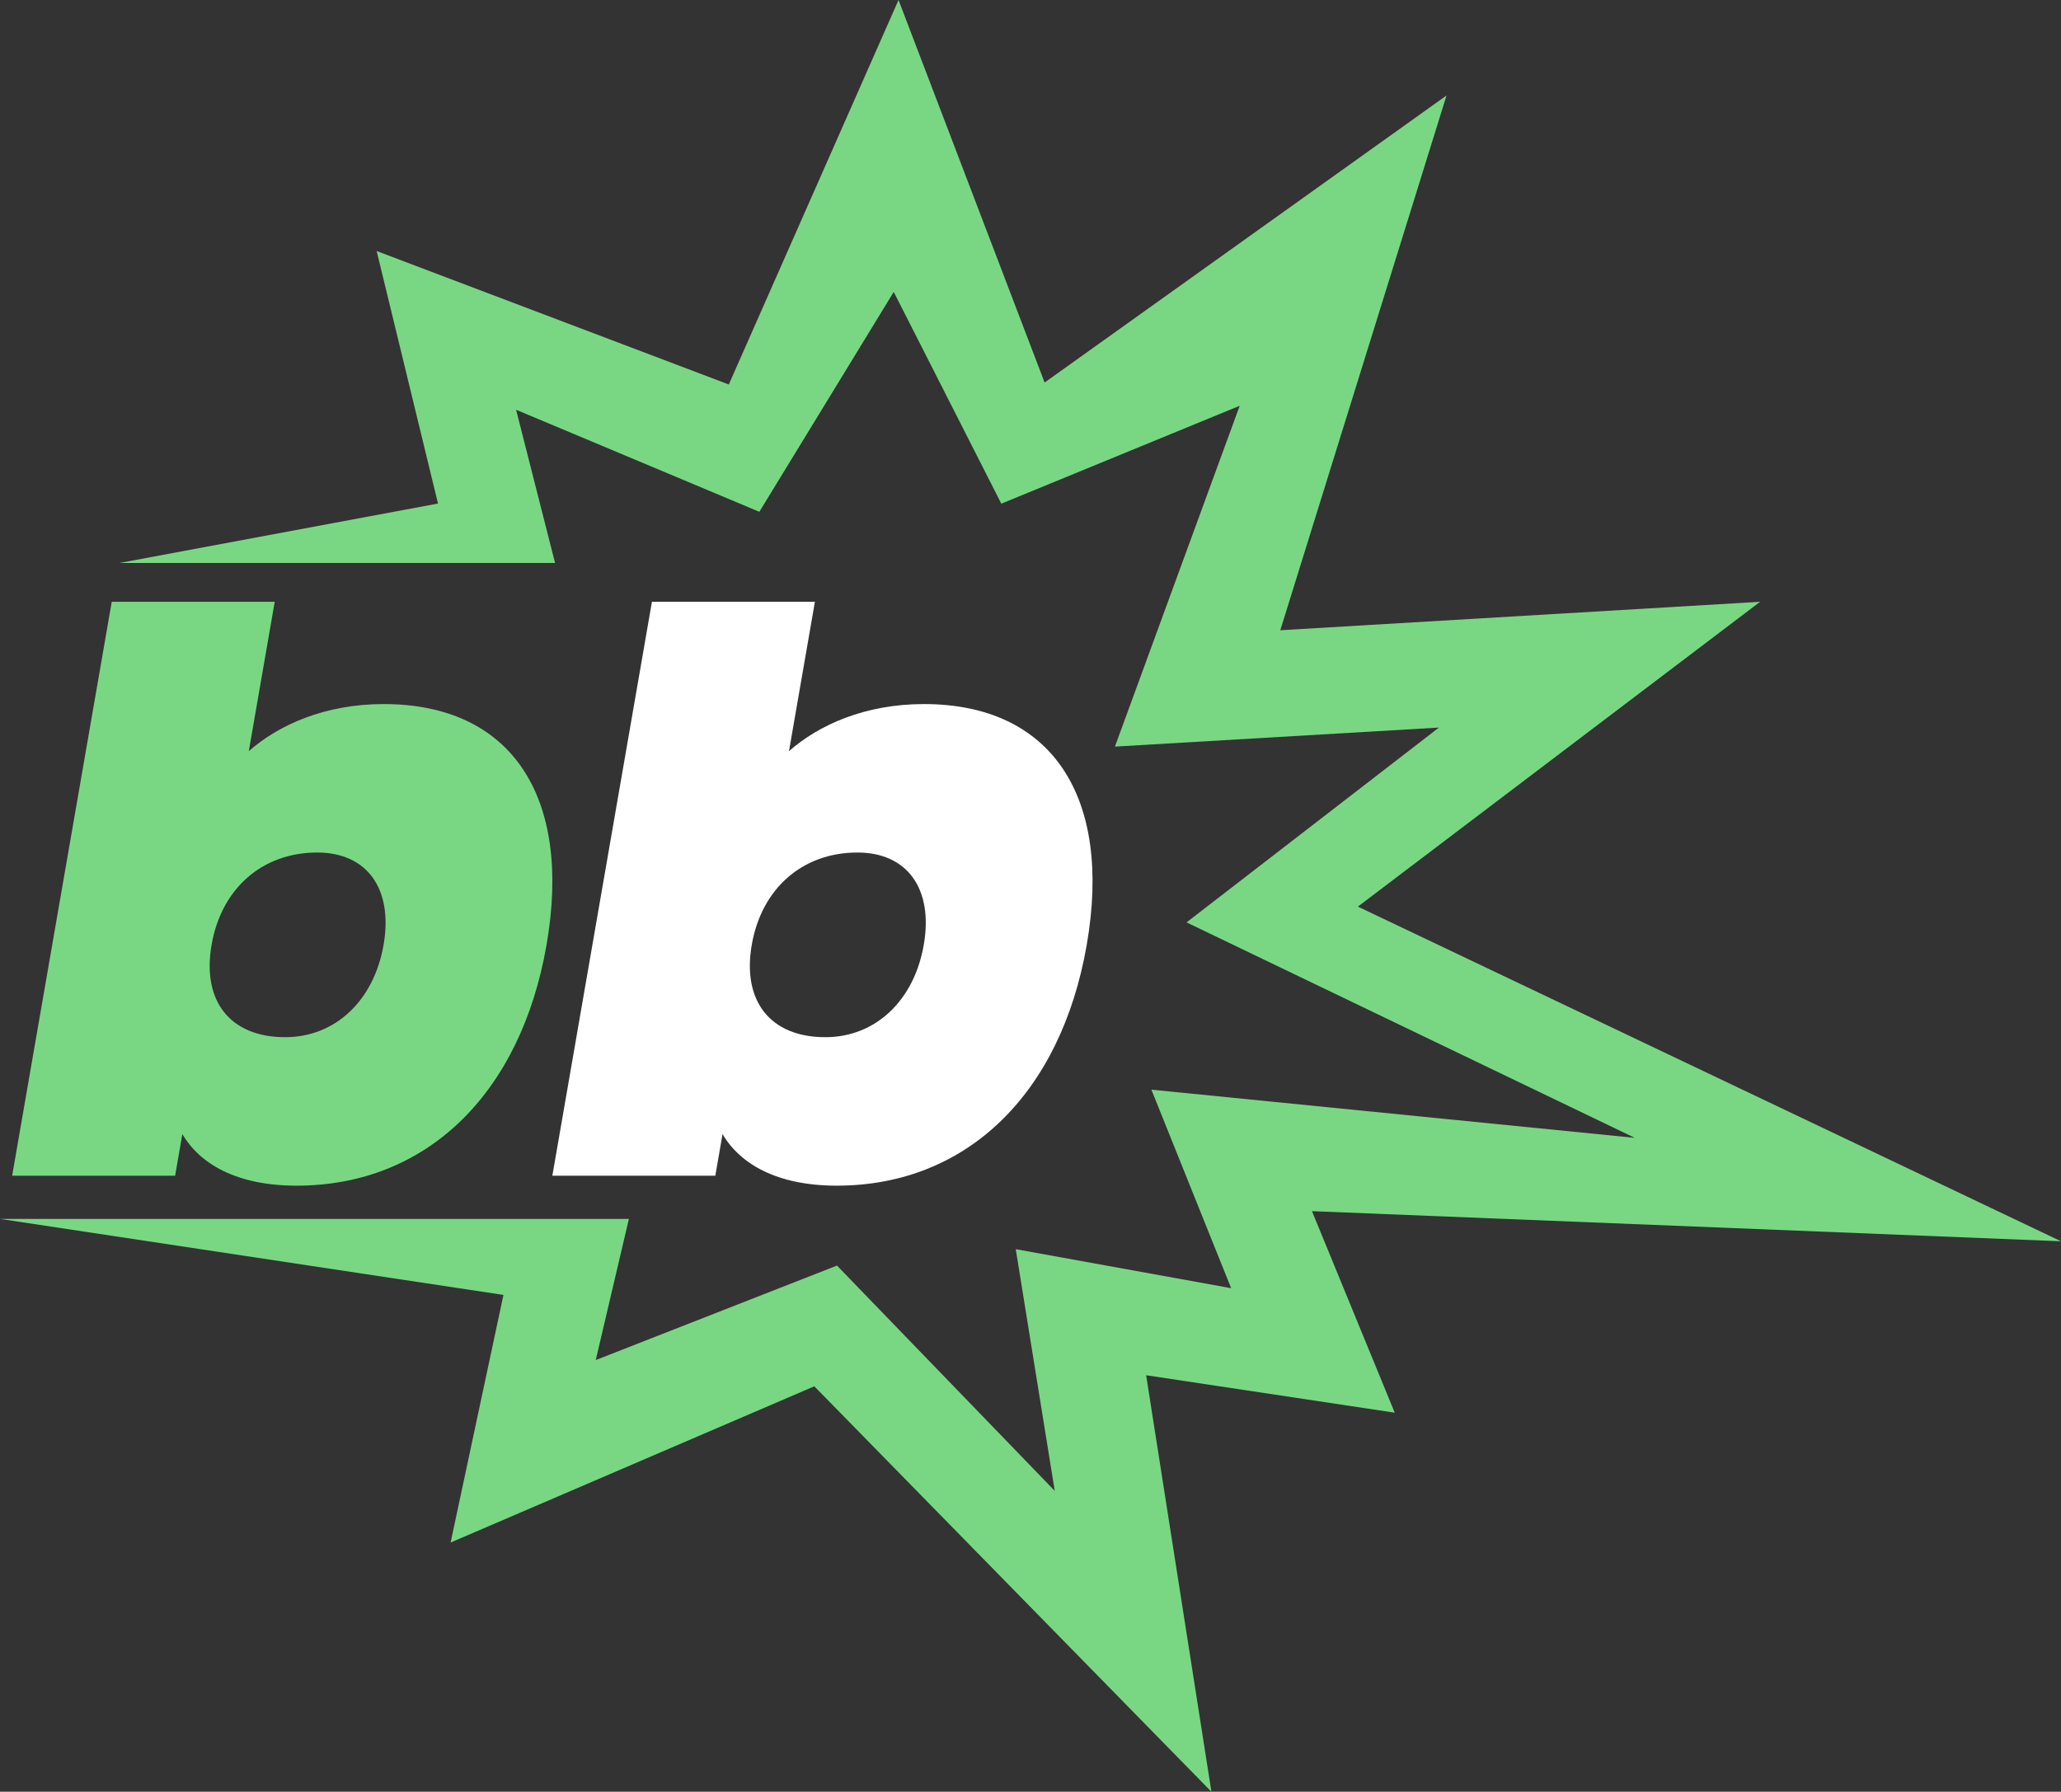 <?xml version="1.0" encoding="UTF-8"?> <svg xmlns="http://www.w3.org/2000/svg" id="b" data-name="Layer_2" width="150" height="130.421" viewBox="0 0 150 130.421"><rect x="0" y="0" width="150" height="130.421" fill="#333333" stroke="none"/><g id="c" data-name="Layer_1"><g><polygon points="0 88.724 45.771 88.724 43.359 98.999 60.916 92.121 76.765 108.521 73.926 90.928 89.603 93.767 83.799 79.317 118.98 82.824 86.357 67.141 104.726 52.96 81.145 54.345 90.226 29.536 72.876 36.662 65.046 21.249 55.265 37.254 37.562 29.826 40.397 40.979 8.693 40.979 31.878 36.653 27.414 18.273 53.043 27.987 65.395 0 76.027 27.844 105.279 6.949 93.179 45.876 128.101 43.804 98.826 65.993 150 90.353 95.485 88.16 101.509 102.83 83.416 100.104 88.167 130.421 59.266 100.909 32.796 112.281 36.641 94.258 0 88.724" fill="#79d784"></polygon><path d="M52.587,82.548l-.526,3.031h-11.861l7.248-41.776h11.861l-1.886,10.872c2.177-1.911,5.536-3.426,9.819-3.426,9.291,0,13.726,6.721,11.851,17.528-1.875,10.806-8.708,17.528-18.196,17.528-4.349,0-7.04-1.581-8.31-3.756ZM60.07,75.497c3.624,0,6.453-2.636,7.162-6.721.709-4.085-1.206-6.721-4.83-6.721-4.02,0-6.981,2.635-7.689,6.721-.709,4.085,1.338,6.721,5.357,6.721Z" fill="#fff"></path><path d="M13.272,82.548l-.526,3.031H.885l7.248-41.776h11.861l-1.886,10.872c2.177-1.911,5.536-3.426,9.819-3.426,9.291,0,13.726,6.721,11.851,17.528-1.875,10.806-8.708,17.528-18.196,17.528-4.349,0-7.04-1.581-8.31-3.756ZM20.755,75.497c3.624,0,6.453-2.636,7.162-6.721.709-4.085-1.206-6.721-4.83-6.721-4.02,0-6.981,2.635-7.689,6.721-.709,4.085,1.338,6.721,5.357,6.721Z" fill="#79d784"></path></g></g></svg> 